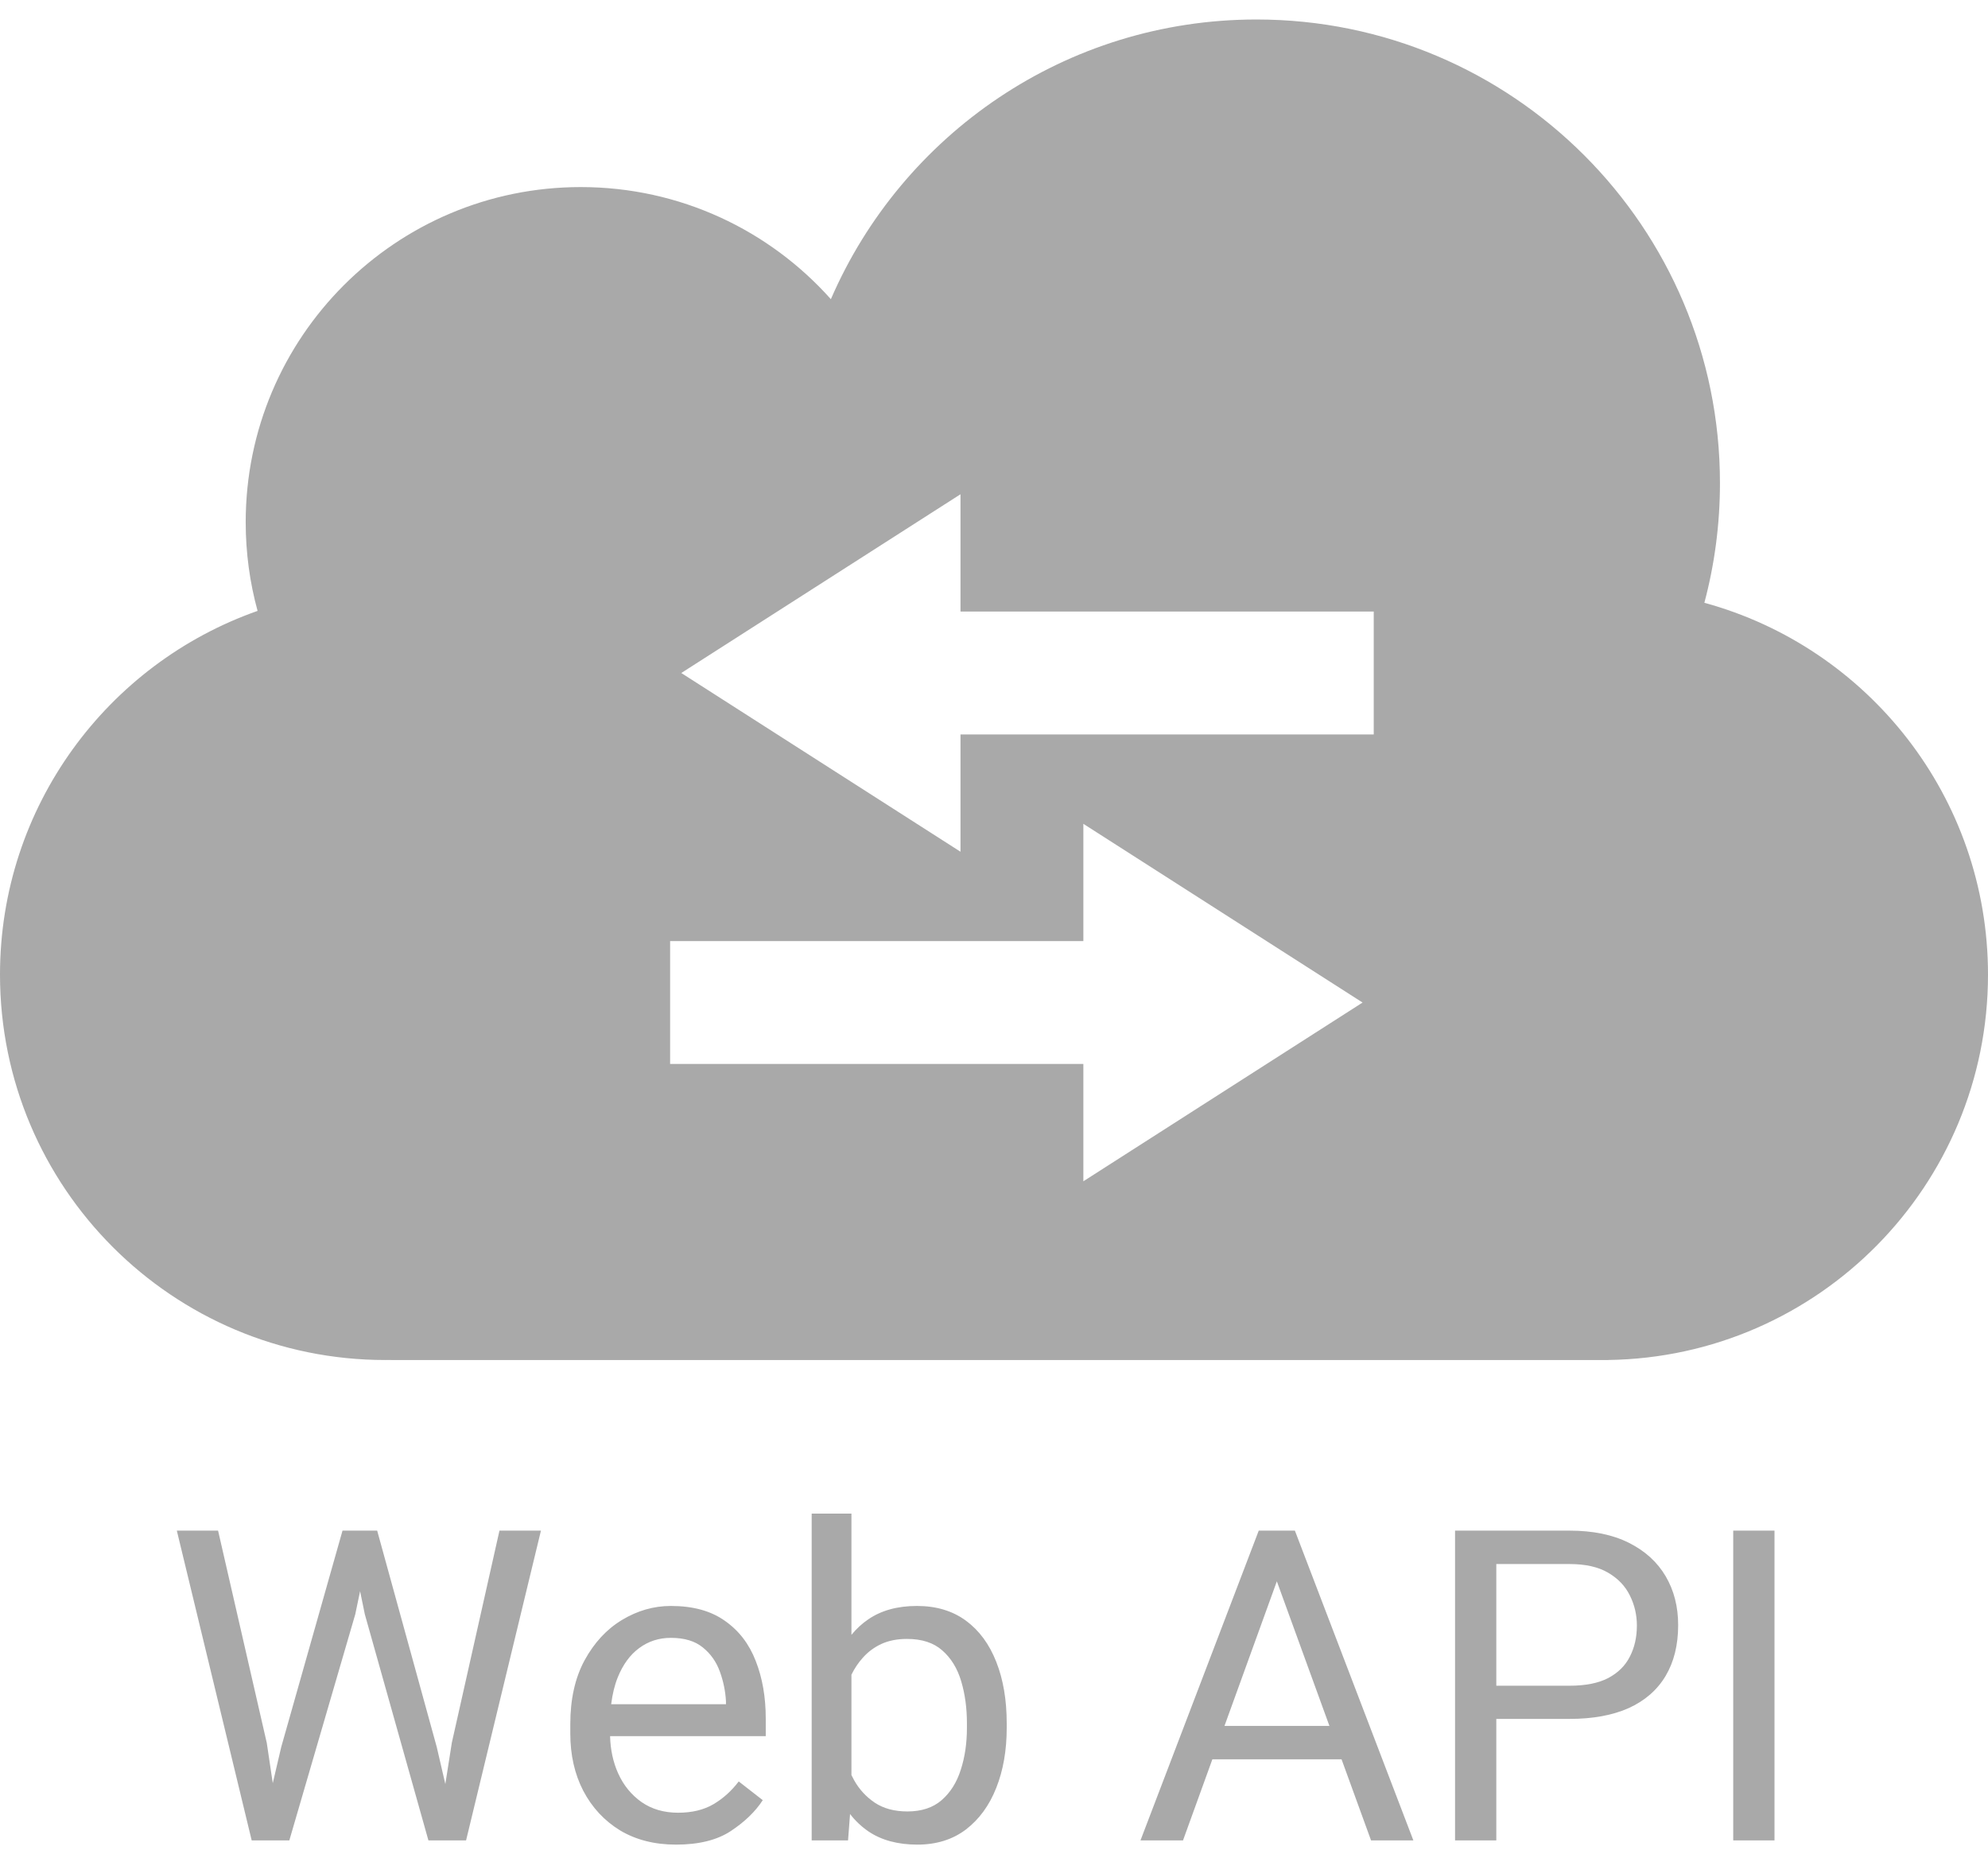 <?xml version="1.0" encoding="UTF-8"?> <svg xmlns="http://www.w3.org/2000/svg" width="76" height="71" viewBox="0 0 76 71" fill="none"><path fill-rule="evenodd" clip-rule="evenodd" d="M65.753 18.464C65.753 20.046 65.546 21.579 65.157 23.039C71.406 24.744 76 30.461 76 37.251C76 45.315 69.52 51.865 61.483 51.98V51.981H61.27H14.944V51.98C14.873 51.981 14.802 51.981 14.73 51.981C6.595 51.981 0 45.386 0 37.251C0 30.827 4.112 25.364 9.847 23.349C9.551 22.269 9.393 21.132 9.393 19.959C9.393 12.884 15.128 7.15 22.202 7.15C26.003 7.15 29.418 8.805 31.764 11.435C34.484 5.146 40.745 0.745 48.034 0.745C57.82 0.745 65.753 8.678 65.753 18.464ZM26.045 25.723L36.719 18.891V23.374H52.517V28.071H36.719V32.554L26.045 25.723ZM52.09 38.318L41.416 31.487V35.97H25.618V40.666H41.416V45.15L52.09 38.318ZM32.55 57.852V62.485C32.739 62.254 32.953 62.056 33.193 61.893C33.691 61.551 34.312 61.381 35.055 61.381C35.792 61.381 36.415 61.568 36.925 61.942C37.434 62.316 37.822 62.842 38.087 63.519C38.353 64.191 38.486 64.975 38.486 65.869V66.04C38.486 66.896 38.353 67.66 38.087 68.332C37.822 69.005 37.434 69.536 36.925 69.926C36.415 70.311 35.797 70.503 35.071 70.503C34.323 70.503 33.7 70.335 33.201 69.999C32.935 69.817 32.7 69.595 32.497 69.334L32.42 70.341H31.03V57.852H32.55ZM32.55 64.008V67.845C32.584 67.913 32.619 67.981 32.656 68.048C32.851 68.395 33.114 68.679 33.445 68.902C33.781 69.124 34.196 69.235 34.689 69.235C35.231 69.235 35.667 69.091 35.998 68.804C36.334 68.511 36.578 68.124 36.73 67.641C36.887 67.159 36.965 66.625 36.965 66.04V65.869C36.965 65.283 36.892 64.747 36.746 64.259C36.6 63.766 36.358 63.373 36.022 63.08C35.692 62.787 35.242 62.641 34.673 62.641C34.299 62.641 33.971 62.706 33.689 62.836C33.412 62.966 33.177 63.142 32.981 63.365C32.811 63.554 32.667 63.768 32.55 64.008ZM13.289 58.502H13.094L10.752 66.771L10.428 68.155L10.199 66.617L8.337 58.502H6.76L9.622 70.341H9.915H10.752H11.061L13.582 61.698L13.766 60.816L13.947 61.698L16.378 70.341H16.688H17.525H17.818L20.68 58.502H19.094L17.273 66.609L17.025 68.189L16.696 66.771L14.419 58.502H14.248H13.289ZM23.704 69.959C24.311 70.322 25.024 70.503 25.843 70.503C26.715 70.503 27.415 70.33 27.94 69.983C28.472 69.631 28.878 69.238 29.16 68.804L28.241 68.088C27.965 68.452 27.642 68.742 27.274 68.959C26.905 69.175 26.455 69.284 25.924 69.284C25.382 69.284 24.916 69.148 24.526 68.877C24.135 68.601 23.837 68.235 23.631 67.779C23.438 67.348 23.336 66.874 23.323 66.357H29.274V65.682C29.274 64.863 29.146 64.132 28.892 63.486C28.642 62.836 28.249 62.324 27.713 61.95C27.181 61.57 26.493 61.381 25.648 61.381C24.992 61.381 24.368 61.56 23.777 61.917C23.192 62.27 22.715 62.785 22.346 63.462C21.983 64.134 21.802 64.947 21.802 65.901V66.251C21.802 67.075 21.967 67.807 22.298 68.446C22.634 69.086 23.103 69.59 23.704 69.959ZM23.365 65.137C23.412 64.754 23.495 64.413 23.615 64.113C23.815 63.619 24.089 63.245 24.436 62.991C24.788 62.73 25.192 62.6 25.648 62.6C26.163 62.6 26.569 62.722 26.867 62.966C27.165 63.205 27.382 63.511 27.518 63.885C27.653 64.254 27.732 64.633 27.753 65.023V65.137H23.365ZM43.6 70.341H45.226L46.348 67.243H51.287L52.414 70.341H54.032L49.503 58.502H49.162H48.47H48.121L43.6 70.341ZM48.813 60.439L46.811 65.966H50.823L48.813 60.439ZM57.203 70.341V65.698H60C60.894 65.698 61.65 65.56 62.268 65.283C62.886 65.002 63.355 64.592 63.675 64.056C63.995 63.519 64.155 62.871 64.155 62.112C64.155 61.408 63.995 60.784 63.675 60.242C63.355 59.7 62.886 59.275 62.268 58.966C61.65 58.657 60.894 58.502 60 58.502H55.626V70.341H57.203ZM60 64.43H57.203V59.779H60C60.612 59.779 61.106 59.89 61.48 60.112C61.859 60.334 62.135 60.624 62.309 60.982C62.488 61.34 62.577 61.722 62.577 62.129C62.577 62.573 62.488 62.969 62.309 63.316C62.135 63.663 61.859 63.936 61.48 64.137C61.106 64.332 60.612 64.43 60 64.43ZM66.26 70.341H67.838V58.502H66.26V70.341Z" fill="#A9A9A9"></path></svg> 
